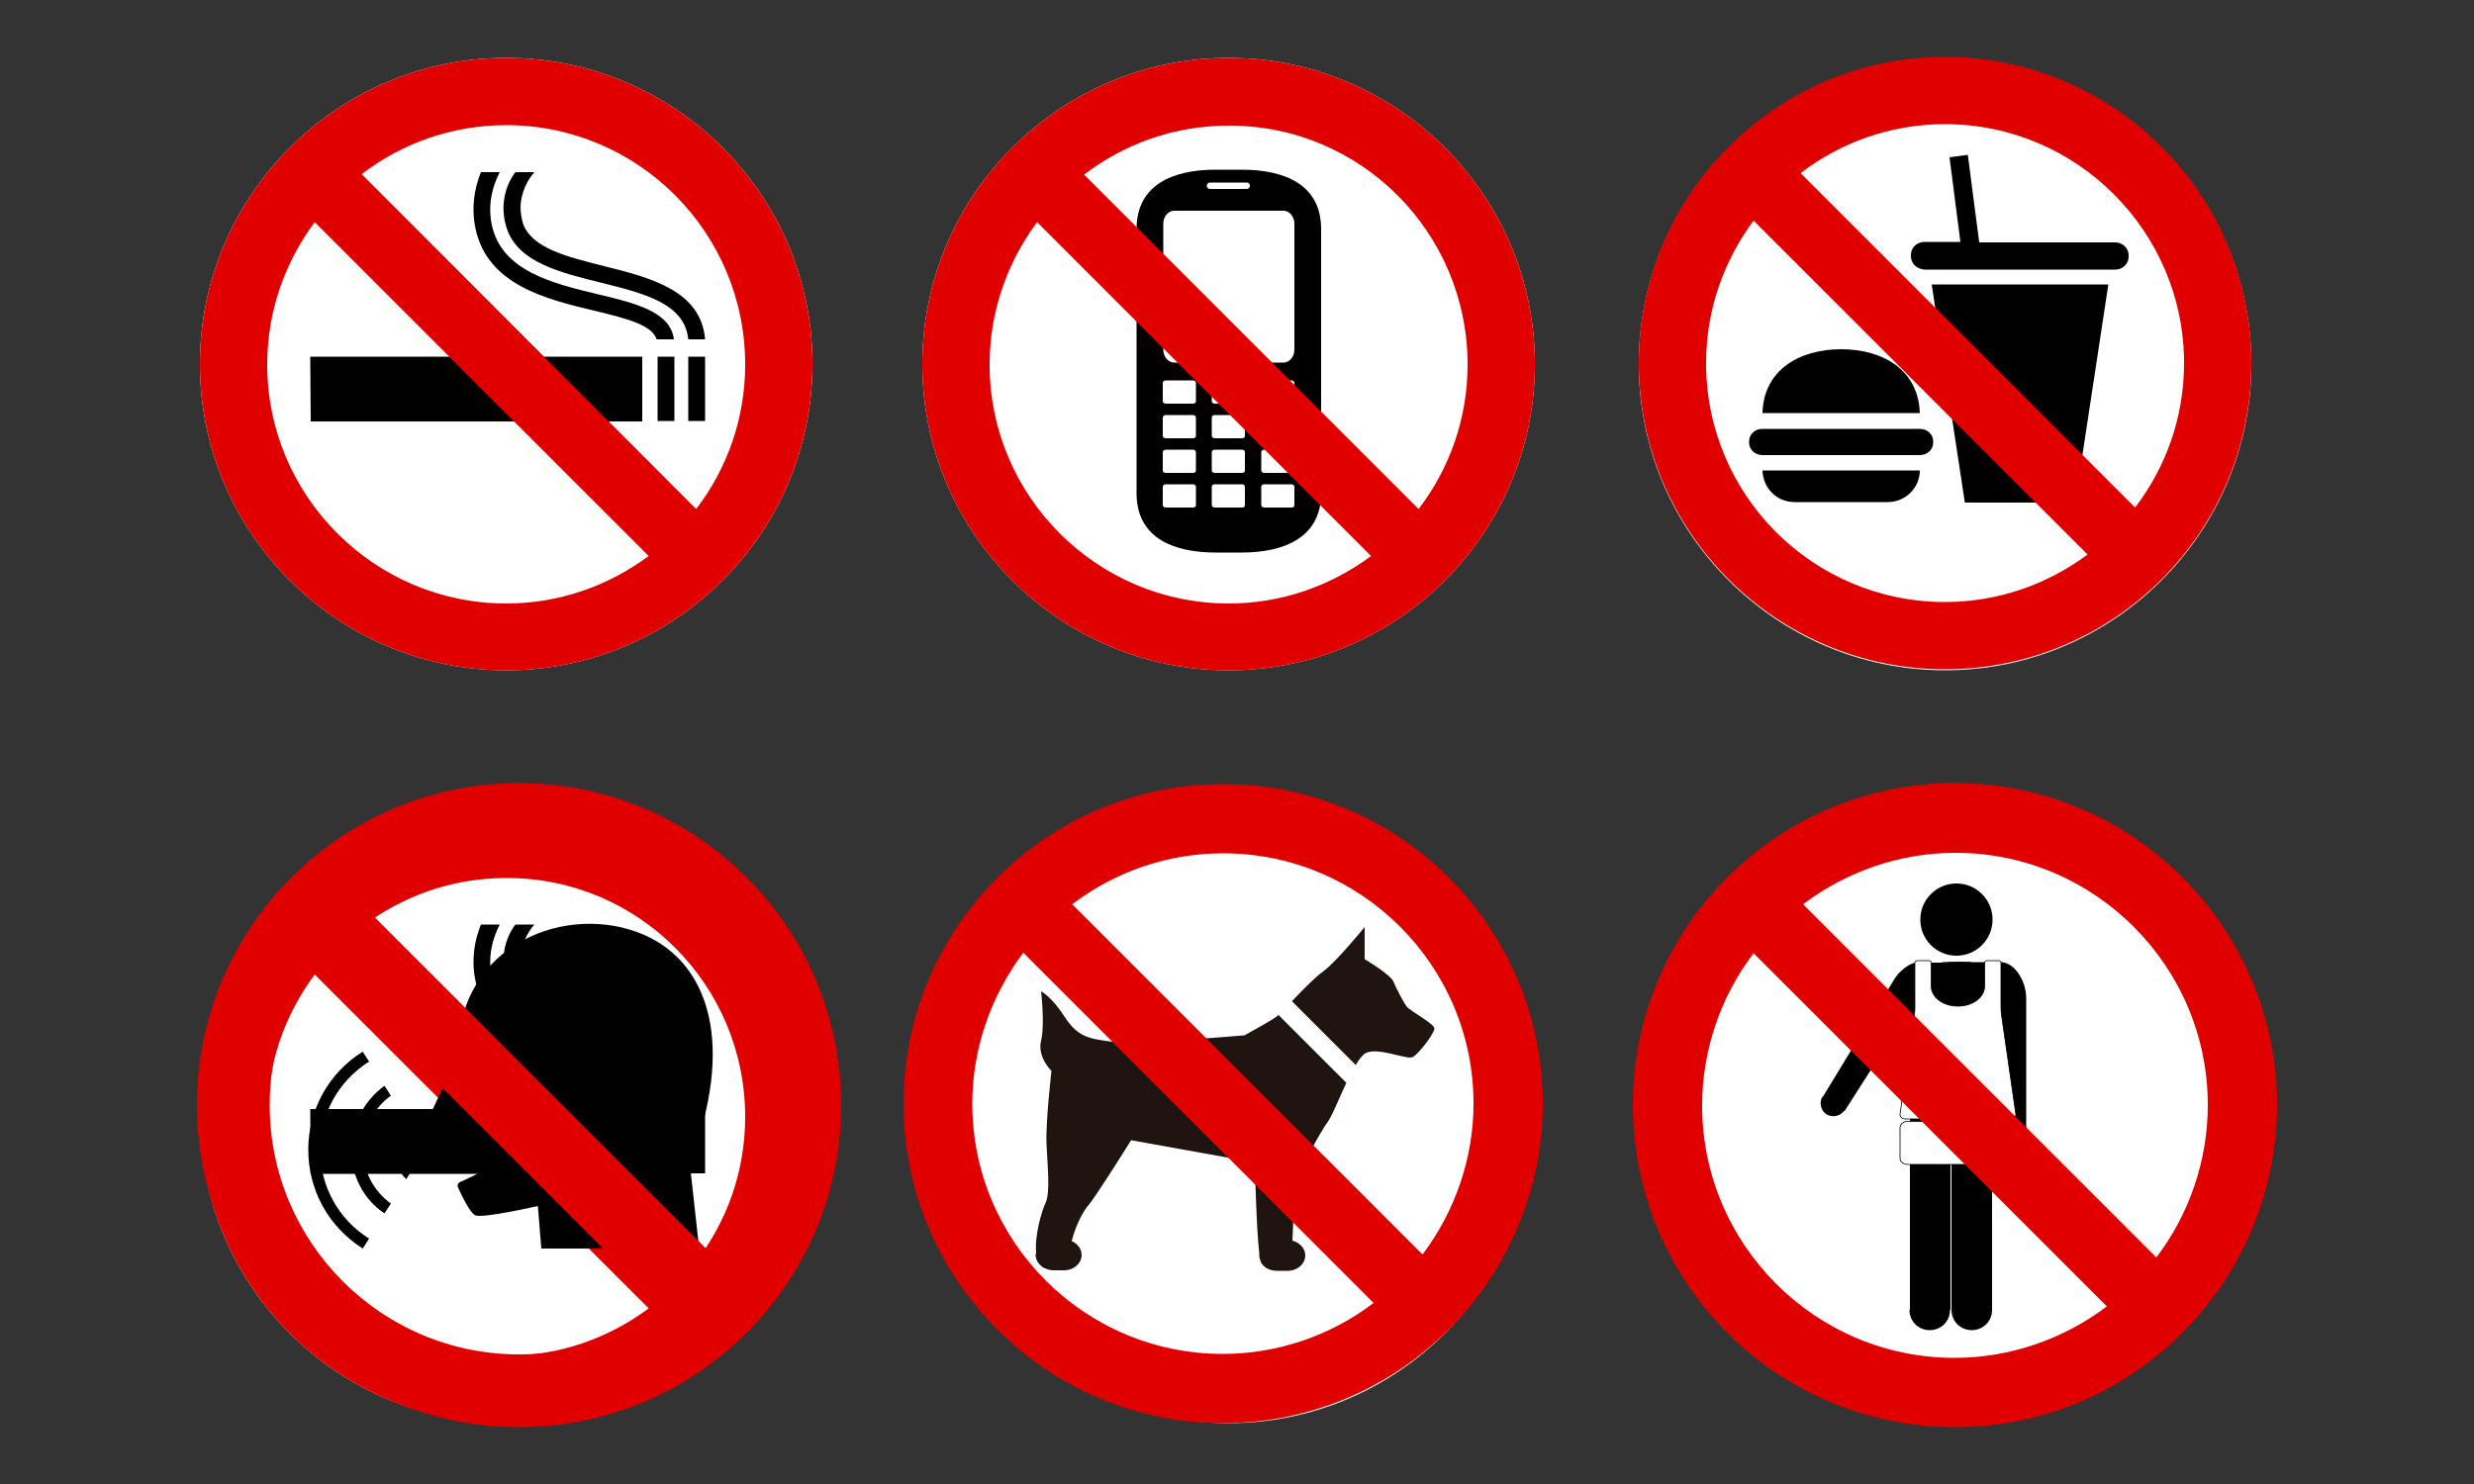 <svg xmlns="http://www.w3.org/2000/svg" xmlns:xlink="http://www.w3.org/1999/xlink" id="Livello_1" x="0px" y="0px" viewBox="0 0 500 300" style="enable-background:new 0 0 500 300;" xml:space="preserve"><rect x="0" y="0" width="500" height="300" fill="#333333" stroke="none"/><style type="text/css">	.st0{fill:#FFFFFF;}	.st1{fill:#E10000;}	.st2{fill:#1F140F;}	.st3{fill:#FFFFFF;stroke:#000000;stroke-width:0.159;stroke-miterlimit:10;}	.st4{fill:#FFFFFF;stroke:#000000;stroke-width:0.158;stroke-miterlimit:10;}</style><g>	<path class="st0" d="M248.3,11.7c-34.1,0-61.9,27.8-61.9,61.9c0,34.1,27.8,61.9,61.9,61.9c34.1,0,61.9-27.8,61.9-61.9  C310.2,39.5,282.4,11.7,248.3,11.7z"></path>	<path class="st0" d="M393.1,11.7c-34.1,0-61.9,27.8-61.9,61.9c0,34.1,27.8,61.9,61.9,61.9c34.1,0,61.9-27.8,61.9-61.9  C455,39.5,427.2,11.7,393.1,11.7z"></path>	<g>		<path d="M250.9,34.3h-5.2c-8.9,0-16,3.2-16,12v53.4c0,8.9,7.2,12,16,12h5.2c8.9,0,16.1-3.2,16.1-12V46.3   C267,37.4,259.8,34.3,250.9,34.3z M243.9,37.5c0-0.3,0.3-0.6,0.6-0.6l7.5,0c0.3,0,0.6,0.3,0.6,0.6v0.1c0,0.3-0.3,0.6-0.6,0.6h-7.5   c-0.3,0-0.6-0.3-0.6-0.6L243.9,37.5z M241.7,102.1c0,0.3-0.2,0.5-0.6,0.5h-5.5c-0.3,0-0.6-0.2-0.6-0.5l0-3.7   c0-0.3,0.3-0.5,0.6-0.5h5.5c0.3,0,0.6,0.2,0.6,0.5V102.1z M241.7,95.1c0,0.3-0.2,0.5-0.6,0.5h-5.5c-0.3,0-0.6-0.2-0.6-0.5l0-3.7   c0-0.3,0.3-0.5,0.6-0.5h5.5c0.3,0,0.6,0.2,0.6,0.5V95.1z M241.7,88.1c0,0.3-0.2,0.5-0.6,0.5h-5.5c-0.3,0-0.6-0.2-0.6-0.5l0-3.7   c0-0.3,0.3-0.5,0.6-0.5h5.5c0.3,0,0.6,0.2,0.6,0.5V88.1z M241.7,81.1c0,0.3-0.2,0.5-0.6,0.5h-5.5c-0.3,0-0.6-0.2-0.6-0.5l0-3.7   c0-0.3,0.3-0.5,0.6-0.5h5.5c0.3,0,0.6,0.2,0.6,0.5V81.1z M251.6,102.1c0,0.3-0.2,0.5-0.6,0.5h-5.5c-0.3,0-0.6-0.2-0.6-0.5l0-3.7   c0-0.3,0.3-0.5,0.6-0.5h5.5c0.3,0,0.6,0.2,0.6,0.5V102.1z M251.6,95.1c0,0.3-0.2,0.5-0.6,0.5h-5.5c-0.3,0-0.6-0.2-0.6-0.5l0-3.7   c0-0.3,0.3-0.5,0.6-0.5h5.5c0.3,0,0.6,0.2,0.6,0.5V95.1z M251.6,88.1c0,0.3-0.2,0.5-0.6,0.5h-5.5c-0.3,0-0.6-0.2-0.6-0.5l0-3.7   c0-0.3,0.3-0.5,0.6-0.5h5.5c0.3,0,0.6,0.2,0.6,0.5V88.1z M251.6,81.1c0,0.3-0.2,0.5-0.6,0.5h-5.5c-0.3,0-0.6-0.2-0.6-0.5l0-3.7   c0-0.3,0.3-0.5,0.6-0.5h5.5c0.3,0,0.6,0.2,0.6,0.5V81.1z M261.6,102.1c0,0.3-0.2,0.5-0.6,0.5h-5.5c-0.3,0-0.6-0.2-0.6-0.5l0-3.7   c0-0.3,0.3-0.5,0.6-0.5h5.5c0.3,0,0.6,0.2,0.6,0.5V102.1z M261.6,95.1c0,0.3-0.2,0.5-0.6,0.5h-5.5c-0.3,0-0.6-0.2-0.6-0.5l0-3.7   c0-0.3,0.3-0.5,0.6-0.5h5.5c0.3,0,0.6,0.2,0.6,0.5V95.1z M261.6,88.1c0,0.3-0.2,0.5-0.6,0.5h-5.5c-0.3,0-0.6-0.2-0.6-0.5l0-3.7   c0-0.3,0.3-0.5,0.6-0.5h5.5c0.3,0,0.6,0.2,0.6,0.5V88.1z M261.6,81.1c0,0.3-0.2,0.5-0.6,0.5h-5.5c-0.3,0-0.6-0.2-0.6-0.5l0-3.7   c0-0.3,0.3-0.5,0.6-0.5h5.5c0.3,0,0.6,0.2,0.6,0.5V81.1z M261.6,70.7c0,1.4-1,2.6-2.2,2.6l-22.1,0c-1.2,0-2.2-1.2-2.2-2.6V45.2   c0-1.4,1-2.6,2.2-2.6h22.1c1.2,0,2.2,1.2,2.2,2.6V70.7z"></path>		<path class="st1" d="M248.3,11.7c-34.1,0-61.9,27.8-61.9,61.9c0,34.1,27.8,61.9,61.9,61.9c34.1,0,61.9-27.8,61.9-61.9   C310.2,39.5,282.4,11.7,248.3,11.7z M296.6,73.7c0,11-3.7,21.1-9.9,29.2l-67.6-67.6c8.1-6.2,18.2-9.9,29.2-9.9   C275,25.3,296.6,47,296.6,73.7z M200,73.7c0-10.8,3.6-20.7,9.6-28.8l67.5,67.5c-8.1,6-18,9.6-28.8,9.6   C221.7,122,200,100.3,200,73.7z"></path>	</g>	<g>		<path class="st0" d="M102.3,11.7c-34.1,0-61.9,27.8-61.9,61.9c0,34.1,27.8,61.9,61.9,61.9c34.1,0,61.9-27.8,61.9-61.9   C164.2,39.5,136.5,11.7,102.3,11.7z"></path>		<path d="M62.7,72.1l0.1,13.1l67,0V72.1L62.7,72.1z M102.5,46.4c-1.3-3.7-0.9-7.8,1.3-11.1c0.1-0.2,0.2-0.3,0.4-0.5h3.8   c-2.2,2.5-2.8,5.5-2.8,7.1c0,1.1,0.2,2.2,0.5,3.3c1.8,5,8.9,6.7,16.4,8.6c9.2,2.3,19.6,4.9,20.4,14.8h-3.4   c-0.7-7.3-9-9.3-17.8-11.5C113.3,55.1,104.9,53.1,102.5,46.4z M96.1,46.2c-0.9-4.3-0.2-8.2,1.1-11.4h3.8   c-1.4,2.7-2.5,6.4-1.6,10.7c2,9.3,12.3,11.8,21.5,14c7.5,1.8,14.6,3.5,15.3,9.1h-3.5c-0.9-2.8-5.5-4.1-12.6-5.8   C110.4,60.5,98.5,57.6,96.1,46.2z M136.3,85.1h-3.4l0-13h3.4V85.1z M142.5,72.1l0,13h-3.4v-13H142.5z"></path>		<path class="st1" d="M102.3,11.7c-34.1,0-61.9,27.8-61.9,61.9c0,34.1,27.8,61.9,61.9,61.9c34.1,0,61.9-27.8,61.9-61.9   C164.2,39.5,136.5,11.7,102.3,11.7z M150.6,73.7c0,11-3.7,21.1-9.9,29.2L73.1,35.2c8.1-6.2,18.2-9.9,29.2-9.9   C129,25.3,150.6,47,150.6,73.7z M54,73.7c0-10.8,3.6-20.7,9.6-28.8l67.5,67.5c-8.1,6-18,9.6-28.8,9.6C75.7,122,54,100.3,54,73.7z"></path>	</g>	<path class="st0" d="M248.3,163.9c-34.1,0-61.9,27.8-61.9,61.9c0,34.1,27.8,61.9,61.9,61.9c34.1,0,61.9-27.8,61.9-61.9  C310.2,191.6,282.4,163.9,248.3,163.9z"></path>	<path class="st0" d="M393.1,163.9c-34.1,0-61.9,27.8-61.9,61.9c0,34.1,27.8,61.9,61.9,61.9c34.1,0,61.9-27.8,61.9-61.9  C455,191.6,427.2,163.9,393.1,163.9z"></path>	<g>		<path class="st0" d="M102.3,163.9c-34.1,0-61.9,27.8-61.9,61.9c0,34.1,27.8,61.9,61.9,61.9c34.1,0,61.9-27.8,61.9-61.9   C164.2,191.6,136.5,163.9,102.3,163.9z"></path>		<path d="M62.7,224.2l0.1,13.1l67,0v-13.1L62.7,224.2z M102.5,198.5c-1.3-3.7-0.9-7.8,1.3-11.1c0.1-0.2,0.2-0.3,0.4-0.5h3.8   c-2.2,2.5-2.8,5.5-2.8,7.1c0,1.1,0.2,2.2,0.5,3.3c1.8,5,8.9,6.7,16.4,8.6c9.2,2.3,19.6,4.9,20.4,14.8h-3.4   c-0.7-7.3-9-9.3-17.8-11.5C113.3,207.2,104.9,205.2,102.5,198.5z M96.1,198.3c-0.9-4.3-0.2-8.2,1.1-11.4h3.8   c-1.4,2.7-2.5,6.4-1.6,10.7c2,9.3,12.3,11.8,21.5,14c7.5,1.8,14.6,3.5,15.3,9.1h-3.5c-0.9-2.8-5.5-4.1-12.6-5.8   C110.4,212.6,98.5,209.7,96.1,198.3z M136.3,237.2h-3.4l0-13h3.4V237.2z M142.5,224.2l0,13h-3.4v-13H142.5z"></path>		<path class="st1" d="M102.3,163.9c-34.1,0-61.9,27.8-61.9,61.9c0,34.1,27.8,61.9,61.9,61.9c34.1,0,61.9-27.8,61.9-61.9   C164.2,191.6,136.5,163.9,102.3,163.9z M150.6,225.8c0,11-3.7,21.1-9.9,29.2l-67.6-67.6c8.1-6.2,18.2-9.9,29.2-9.9   C129,177.4,150.6,199.1,150.6,225.8z M54,225.8c0-10.8,3.6-20.7,9.6-28.8l67.5,67.5c-8.1,6-18,9.6-28.8,9.6   C75.7,274.1,54,252.4,54,225.8z"></path>	</g>	<g>		<path d="M386.2,51.8v-0.3c0-1.4,1.2-2.6,2.7-2.6h7.3L394,31.8l3.7-0.5l2.3,17.7h27.5c1.5,0,2.7,1.2,2.7,2.6v0.3   c0,1.4-1.2,2.6-2.7,2.6h-38.5C387.4,54.4,386.2,53.3,386.2,51.8z M388,83.6C388,83.6,388,83.6,388,83.6c-0.2-8.6-7.2-13-15.9-13   c-8.7,0-15.7,4.4-15.9,12.9c0,0,0,0,0,0H388z M390.4,57.5l6.7,44.1h22.3l6.7-44.1H390.4z M353.5,89.2v0.3c0,1.4,1.2,2.5,2.7,2.5h0   v0H388v0h0c1.5,0,2.7-1.1,2.7-2.5v-0.3c0-1.4-1.2-2.5-2.7-2.5h-31.9C354.7,86.7,353.5,87.8,353.5,89.2z M356.2,95.1   c0.1,3.6,2.9,6.4,6.5,6.4h18.8c3.6,0,6.5-2.9,6.5-6.4H356.2z"></path>		<g>			<path class="st1" d="M393.1,11.5c-34.1,0-61.9,27.8-61.9,61.9c0,34.1,27.8,61.9,61.9,61.9c34.1,0,61.9-27.8,61.9-61.9    C455,39.3,427.2,11.5,393.1,11.5z M441.4,73.4c0,11-3.7,21.1-9.9,29.2L363.9,35c8.1-6.2,18.2-9.9,29.2-9.9    C419.7,25.1,441.4,46.8,441.4,73.4z M344.8,73.4c0-10.8,3.6-20.7,9.6-28.8l67.5,67.5c-8.1,6-18,9.6-28.8,9.6    C366.4,121.7,344.8,100.1,344.8,73.4z"></path>		</g>	</g>	<g>		<g>			<g>				<path d="M79.6,232.5c0-2.3,1-4.4,2.5-5.9l1.3,2.1c-0.9,1-1.4,2.3-1.4,3.8c0,1.5,0.6,2.8,1.4,3.8l-1.3,2.1     C80.6,236.9,79.6,234.8,79.6,232.5z"></path>				<path d="M73.3,212.6l1.3,2c-6.2,3.9-9.9,10.6-9.9,17.9c0,7.3,3.7,14,9.9,17.9l-1.3,2c-6.9-4.4-11-11.8-11-20     C62.3,224.4,66.4,216.9,73.3,212.6z"></path>				<path d="M71,232.5c0-5.2,2.6-10,6.7-13l1.3,2c-3.5,2.5-5.6,6.6-5.6,10.9c0,4.4,2.1,8.4,5.6,10.9l-1.3,2     C73.5,242.5,71,237.7,71,232.5z"></path>			</g>			<path d="M86.6,226.1l5.9-12.7c0-22.8,22.4-31.1,37.7-24.4c13.4,5.9,18.3,22.6,9.2,46.1l1.9,17.3h-31.9l-0.7-8.6    c0,0-10.9,2.5-12.6,1.9c-1.3-0.5-3.5-5.6-3.6-5.8c-0.1-0.5,0.2-0.9,0.6-1c2.7-1.2,4.1-2,6.2-3c0.5-0.2,0.5-1.1,0-1.2    c-4-0.3-5.4-0.3-7.4-0.7c-0.4-0.1-0.7-0.4-0.7-0.8c0-0.2,0.4-2.8,0.4-3.2l-3.4-0.3c-0.8-0.1-1.4-0.6-1.7-1.3    C86.1,227.6,86.2,226.7,86.6,226.1z"></path>		</g>		<path class="st1" d="M104.9,288.5c-35.9,0-65.1-29.2-65.1-65.1s29.2-65.1,65.1-65.1c35.9,0,65.1,29.2,65.1,65.1   S140.8,288.5,104.9,288.5z M63.8,194.3c-6.1,8.6-9.3,18.6-9.3,29.1c0,27.8,22.6,50.4,50.4,50.4c10.5,0,20.6-3.2,29.1-9.3   L63.8,194.3z M144.7,254.4c7-8.9,10.7-19.6,10.7-31c0-27.8-22.6-50.4-50.4-50.4c-11.3,0-22,3.7-31,10.7L144.7,254.4z"></path>		<path class="st1" d="M104.9,159.9c-35,0-63.6,28.5-63.6,63.6c0,35,28.5,63.6,63.6,63.6c35,0,63.6-28.5,63.6-63.6   C168.5,188.4,140,159.9,104.9,159.9z M135,265.7c-8.8,6.3-19.2,9.6-30.1,9.6c-28.6,0-51.9-23.3-51.9-51.9c0-10.8,3.3-21.2,9.6-30   l1-1.4l72.8,72.8L135,265.7z M156.8,223.4c0,11.7-3.8,22.8-11,32l-1,1.3l-73.1-73.1l1.3-1c9.2-7.2,20.3-11,32-11   C133.6,171.5,156.8,194.8,156.8,223.4z"></path>	</g>	<g>		<g>			<path class="st2" d="M268.4,226.7c0.8-1.1,2.2-4.6,3.7-7.8l-13.7-13.7c-0.2,0.1-0.3,0.3-0.4,0.3c-1,0.8-6.5,3.8-6.5,3.8    s-22.3,1.9-26.7,1.3c-4.4-0.6-6.9-0.8-9.6-5c-2.7-4.2-4.8-5.2-4.8-5.2s0.8,6.7,0,10c-0.8,3.3,2.1,6.1,2.1,6.1s-1.2,10.4-1,14.8    c0.2,4.4,0.8,9.8-0.2,11.9c-0.8,1.7-2.2,6.5-1.9,10c0,0.2-0.1,0.3-0.1,0.5c0,0.9,0.5,1.7,1.2,2.3c0.2,0.2,0.5,0.3,0.7,0.4    c0.5,0.2,1.1,0.4,1.7,0.4h2.1c2,0,3.6-1.4,3.6-3.1c0-1.2-0.8-2.3-2-2.8c0.6-2.6,2.1-5.8,3.4-7.3c1.5-1.7,8.6-13.1,8.6-13.1    l25,4.5c0,0,0.3,13.3,0.9,18.4c0,0.1,0,0.2,0,0.4c0,0.5,0.2,1,0.4,1.5c0,0,0,0,0,0c0,0,0,0,0,0c0.6,1,1.8,1.6,3.2,1.6h2.1    c2,0,3.6-1.4,3.6-3.1c0-1.4-1.1-2.6-2.6-3c0.2-3.5,0.2-8.2,0.5-10.4C262.2,237.1,266.8,228.9,268.4,226.7z"></path>			<path class="st2" d="M284.3,203.5c-0.6-0.8-2.1-3.6-2.7-5.1c-0.6-1.4-5.8-4.5-5.8-4.5v-6.5c0,0-5.6,6.9-8.4,9    c-1.7,1.2-4.3,3.9-6.3,6l12.9,12.9c0.7-1.2,1.4-2.1,2-2.4c2.5-1.3,8.3,1.4,9.5,0.8c1.2-0.6,4.4-4.8,4.4-5.8    C289.9,207,284.9,204.3,284.3,203.5z"></path>		</g>		<path class="st1" d="M247.2,287.7c-35.6,0-64.6-29-64.6-64.6c0-35.6,29-64.6,64.6-64.6s64.6,29,64.6,64.6   C311.7,258.7,282.8,287.7,247.2,287.7z M206.8,192.6c-6.6,8.8-10.3,19.5-10.3,30.5c0,27.9,22.7,50.6,50.6,50.6   c11,0,21.7-3.6,30.5-10.3L206.8,192.6z M287.5,253.6c6.6-8.8,10.3-19.5,10.3-30.5c0-27.9-22.7-50.6-50.6-50.6   c-11,0-21.7,3.6-30.5,10.3L287.5,253.6z"></path>		<path class="st1" d="M247.2,161.2c-34.1,0-61.9,27.8-61.9,61.9c0,34.1,27.8,61.9,61.9,61.9c34.1,0,61.9-27.8,61.9-61.9   C309.1,189,281.3,161.2,247.2,161.2z M300.5,223.1c0,13.1-4.8,25.2-12.7,34.5l-75.1-75.1c9.3-7.9,21.3-12.7,34.5-12.7   C276.6,169.8,300.5,193.7,300.5,223.1z M193.9,223.1c0-13.1,4.8-25.2,12.7-34.5l75.1,75.1c-9.3,7.9-21.3,12.7-34.5,12.7   C217.8,276.4,193.9,252.5,193.9,223.1z"></path>	</g>	<g>		<g>			<g>				<polyline points="395.6,231.1 393.9,231.1 393.9,194.5 398.3,194.5 398.3,231.1 393.9,231.1     "></polyline>			</g>			<g>				<path d="M394.9,194.5c0.3,0,0.5,0.2,0.5,0.5l-0.2,35.2c0,0.3-0.2,0.5-0.5,0.5l0,0c-0.3,0-0.5,0.2-0.5,0.5v33.6H386v-59.4"></path>				<path d="M386,204.8c-0.3-0.2-0.6-0.1-0.7,0.2l-12.5,19.6l-4.5-2.7l14.4-23.7c0.8-1.4,2-2.5,3.3-3.2c0.5-0.3,1.1-0.4,1.7-0.4h4.9     v11.1H386L386,204.8z"></path>				<path d="M372.8,224.4c-0.7,1.2-2.4,1.6-3.6,0.9c-1.2-0.7-1.6-2.4-0.9-3.6"></path>			</g>			<path d="M394.1,264.8c0,2.3-1.8,4.1-4.1,4.1s-4.1-1.8-4.1-4.1"></path>			<g>				<g>					<g>						<polyline points="395.2,231.1 396.9,231.1 396.9,194.5 392.5,194.5 392.5,231.1 396.9,231.1       "></polyline>					</g>					<g>						<g>							<path d="M394.4,231.2v33.6h8.2v-59.4c0-0.3,0.2-0.5,0.5-0.5l1.2,24.7h5.2v-27.7c0-1.9-0.6-3.8-1.7-5.3        c-0.8-1.1-2-2.1-3.5-2.1h-10.6c-0.3,0-0.5,0.2-0.5,0.5l0.2,35.2c0,0.3,0.2,0.5,0.5,0.5l0,0        C394.1,230.7,394.4,230.9,394.4,231.2z"></path>						</g>						<path d="M394.4,264.8c0,2.3,1.8,4.1,4.1,4.1s4.1-1.8,4.1-4.1"></path>						<polyline points="396.7,231.1 395.6,231.1 395.6,194.5 398.3,194.5 398.3,231.1 395.6,231.1       "></polyline>					</g>				</g>				<circle cx="395.4" cy="185.9" r="7.3"></circle>			</g>			<path class="st3" d="M385.5,226.7h19.8c0.8,0,1.5,0.5,1.5,1.2v6.3c0,0.7-0.7,1.2-1.5,1.2h-19.8c-0.8,0-1.5-0.6-1.5-1.2l0-6.3    C384,227.3,384.7,226.7,385.5,226.7z"></path>			<path class="st4" d="M395.6,226.2h-10.5c-0.7,0-1.2-0.5-1.1-1l2.8-19.4c0.1-0.7,0.2-1.4,0.2-2.1v-9.1c0-0.2,0.2-0.4,0.5-0.4h2.3    c0.3,0,0.5,0.2,0.5,0.4v4.7c0,2.3,2.4,4.1,5.4,4.1l0,0c3,0,5.4-1.8,5.4-4.1v-4.7c0-0.2,0.2-0.4,0.5-0.4h2.3    c0.3,0,0.5,0.2,0.5,0.4v9.1c0,0.7,0.1,1.4,0.2,2.1l2.8,19.4c0.1,0.5-0.5,1-1.1,1H395.6"></path>		</g>		<g>			<path class="st1" d="M395.1,161c-34.4,0-62.4,28-62.4,62.4c0,34.4,28,62.4,62.4,62.4c34.4,0,62.4-28,62.4-62.4    C457.5,189,429.5,161,395.1,161z M448.8,223.4c0,13.2-4.8,25.4-12.8,34.8l-75.7-75.7c9.4-8,21.5-12.8,34.8-12.8    C424.7,169.7,448.8,193.8,448.8,223.4z M341.4,223.4c0-13.3,4.8-25.4,12.8-34.8l75.7,75.7c-9.4,8-21.5,12.8-34.8,12.8    C365.5,277.1,341.4,253,341.4,223.4z"></path>			<path class="st1" d="M395.1,288.5c-35.9,0-65.1-29.2-65.1-65.1c0-35.9,29.2-65.1,65.1-65.1s65.1,29.2,65.1,65.1    C460.1,259.3,431,288.5,395.1,288.5z M354.4,192.7c-6.7,8.8-10.4,19.7-10.4,30.8c0,28.1,22.9,51,51,51c11.1,0,21.9-3.7,30.8-10.4    L354.4,192.7z M435.8,254.2c6.7-8.8,10.4-19.7,10.4-30.8c0-28.1-22.9-51-51-51c-11.1,0-21.9,3.7-30.8,10.4L435.8,254.2z"></path>		</g>	</g></g></svg>